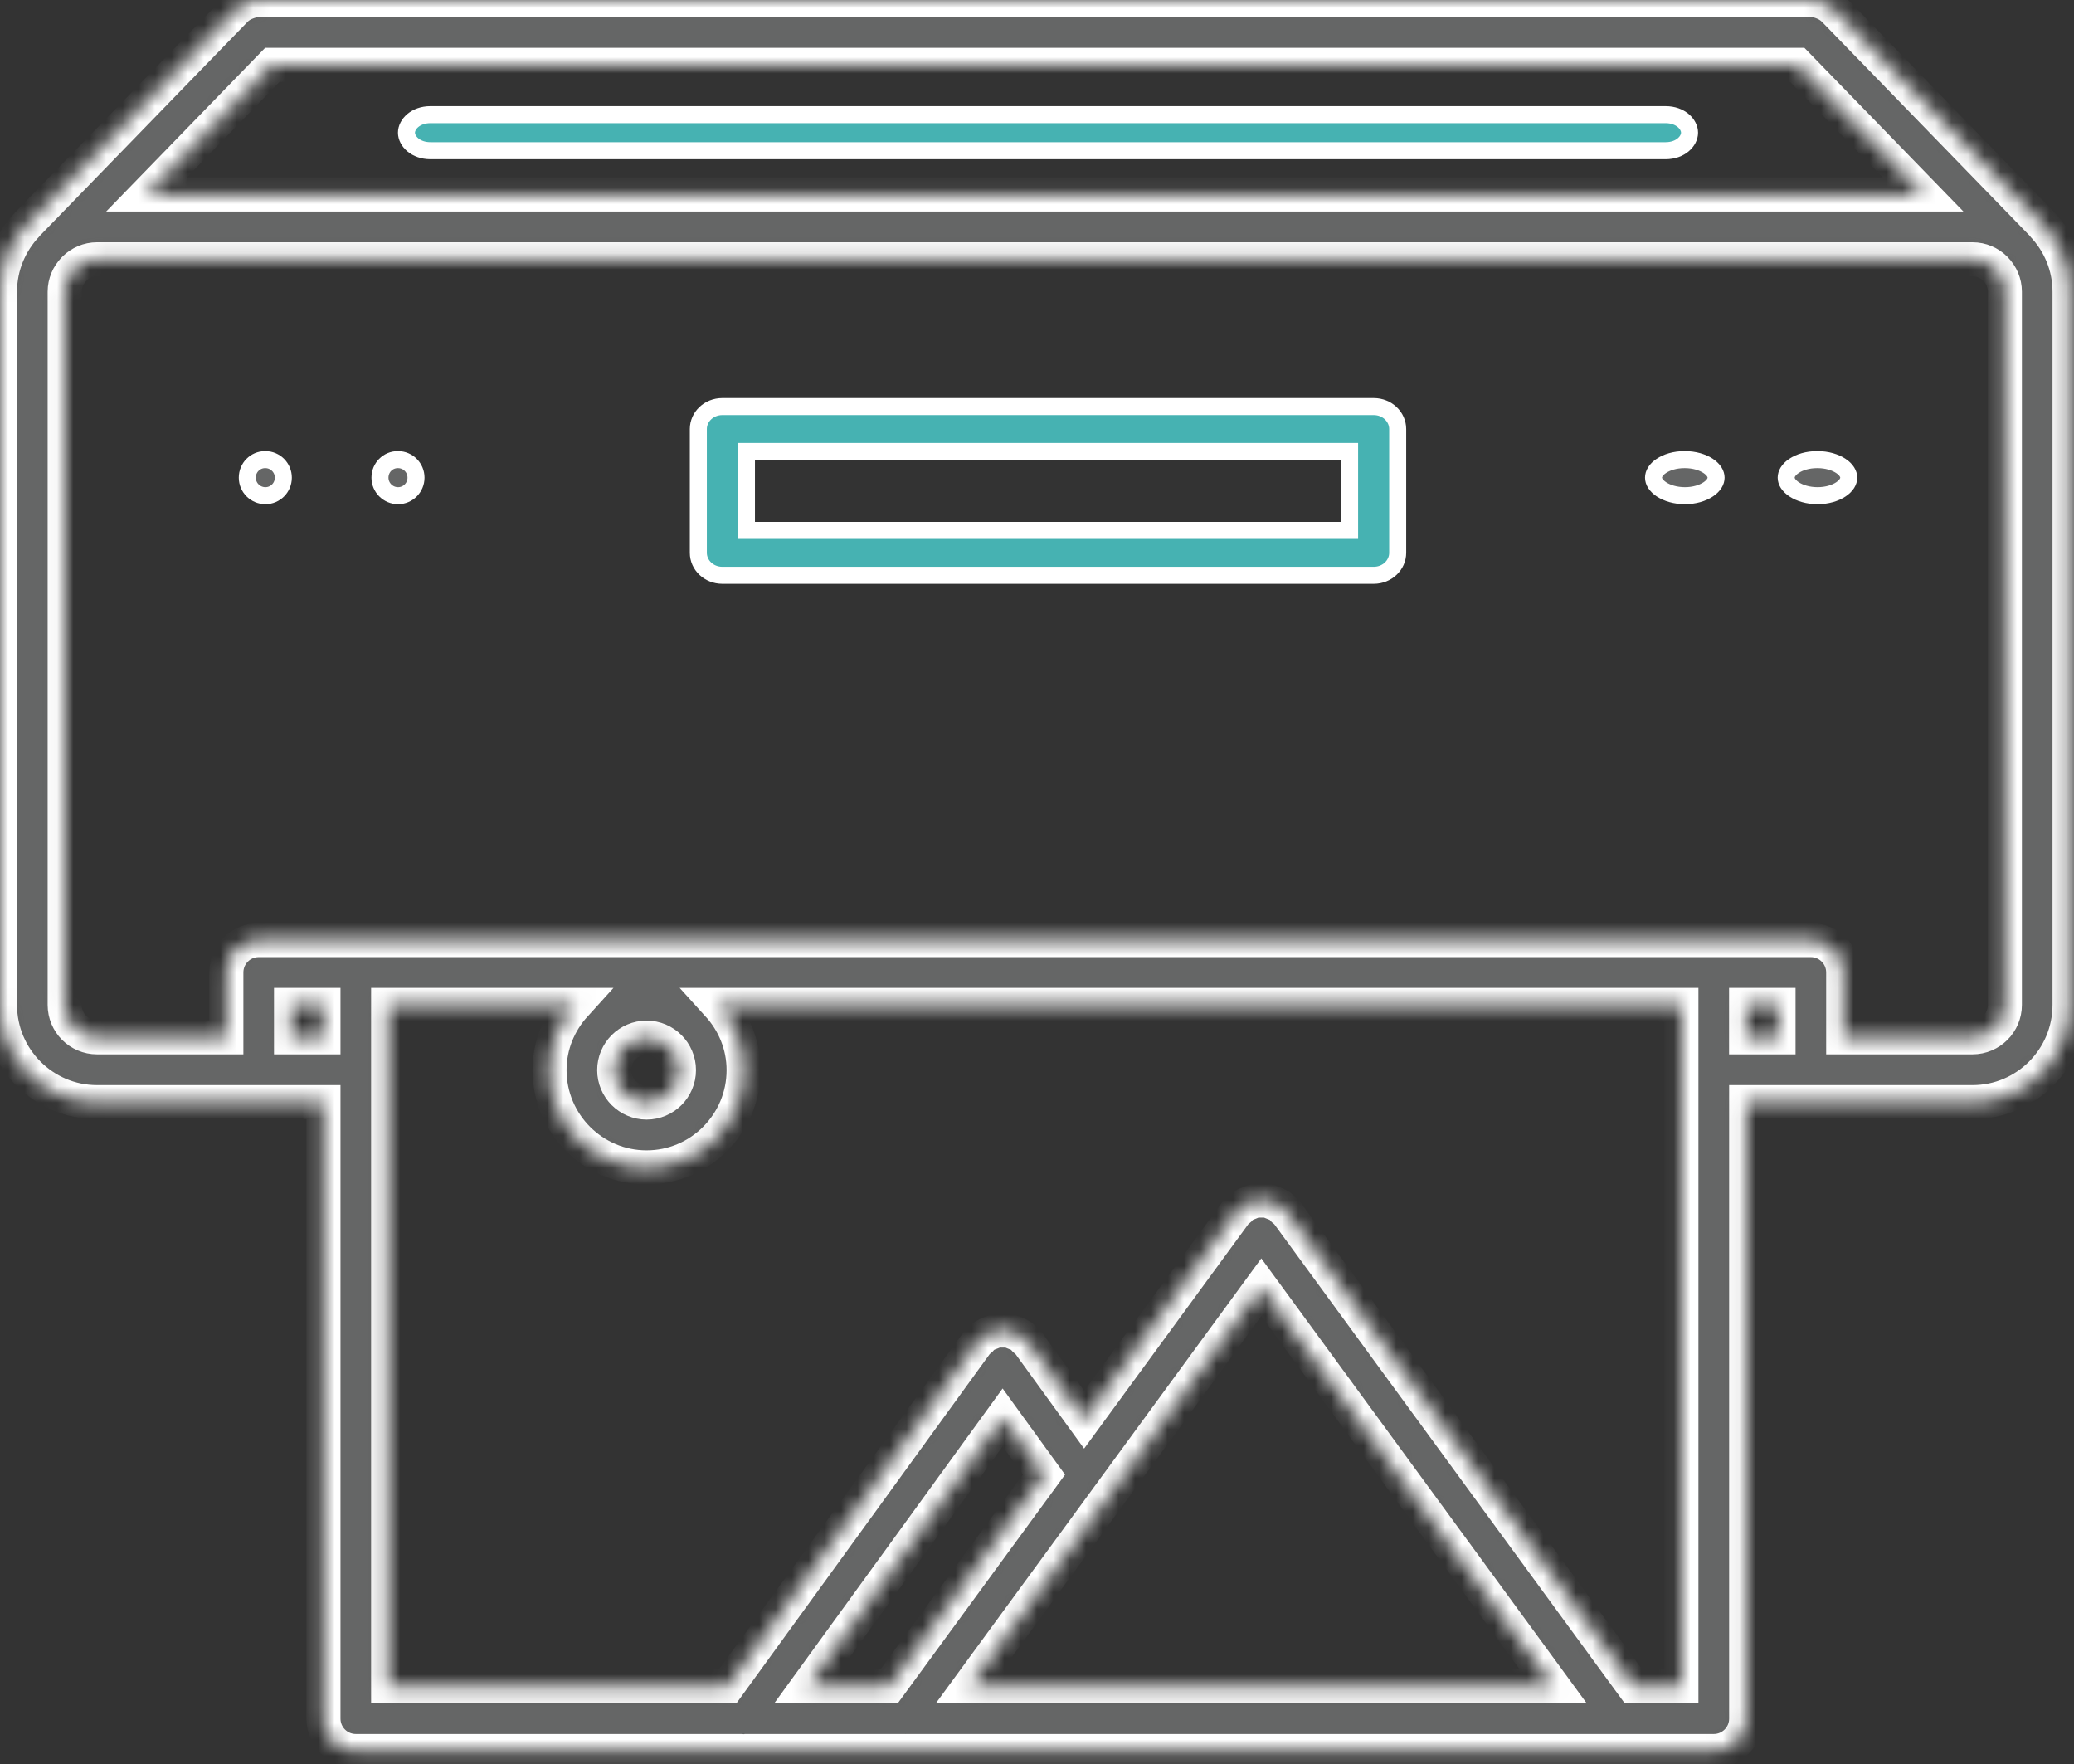<svg width="127" height="108" viewBox="0 0 127 108" fill="none" xmlns="http://www.w3.org/2000/svg">
<rect x="0" y="0" width="127" height="108" fill="#333333" stroke="none"/>
<mask id="path-1-inside-1" fill="white">
<path d="M125.064 13.736L125.001 13.671C124.991 13.661 124.981 13.651 124.971 13.641L112.307 0.601C112.303 0.597 112.299 0.597 112.297 0.593C112.095 0.389 111.845 0.24 111.574 0.139C111.356 0.058 111.128 0.004 110.899 0.002C110.895 0.002 110.891 0 110.887 0H15.841C15.835 0 15.831 0.004 15.825 0.004C15.611 0.004 15.401 0.06 15.197 0.129C14.908 0.23 14.643 0.379 14.431 0.591C14.429 0.597 14.425 0.597 14.421 0.601L1.774 13.625C1.75 13.649 1.729 13.671 1.705 13.695L1.665 13.736C1.655 13.746 1.653 13.76 1.643 13.77C0.632 14.838 0 16.274 0 17.86V61.526C0 64.808 2.665 67.479 5.94 67.479H19.807V105.223C19.807 106.32 20.692 107.207 21.787 107.207H45.402C45.452 107.211 45.501 107.231 45.551 107.231C45.586 107.231 45.616 107.209 45.65 107.207H55.424C55.434 107.207 55.441 107.211 55.449 107.211C55.455 107.211 55.461 107.207 55.467 107.207H99.002C99.008 107.207 99.014 107.211 99.02 107.211C99.028 107.211 99.036 107.207 99.046 107.207H104.944C106.039 107.207 106.925 106.32 106.925 105.223V67.479H120.787C124.063 67.479 126.728 64.808 126.728 61.526V17.86C126.728 16.282 126.102 14.855 125.1 13.79C125.084 13.774 125.08 13.752 125.064 13.736ZM16.677 3.969H110.051L117.762 11.907H8.968L16.677 3.969ZM17.821 63.51V61.526H19.807V63.51H17.821ZM61.394 86.785L63.928 90.282L54.447 103.239H49.456L61.394 86.785ZM77.235 78.81L95.105 103.239H59.362L77.235 78.81ZM100.016 103.239L78.835 74.285C78.765 74.19 78.668 74.137 78.585 74.059C78.52 73.996 78.478 73.915 78.403 73.857C78.379 73.839 78.351 73.837 78.328 73.821C78.199 73.734 78.058 73.686 77.918 73.631C77.815 73.591 77.72 73.543 77.617 73.522C77.486 73.496 77.353 73.504 77.221 73.506C77.096 73.506 76.979 73.496 76.858 73.519C76.748 73.541 76.648 73.593 76.542 73.635C76.403 73.688 76.264 73.738 76.14 73.823C76.116 73.839 76.09 73.841 76.068 73.857C75.999 73.909 75.96 73.982 75.9 74.043C75.811 74.125 75.708 74.182 75.635 74.284L66.388 86.921L62.998 82.249C62.928 82.15 62.827 82.094 62.742 82.015C62.677 81.949 62.633 81.868 62.556 81.811C62.534 81.795 62.512 81.795 62.491 81.779C62.36 81.692 62.215 81.642 62.069 81.586C61.97 81.549 61.877 81.499 61.776 81.477C61.651 81.453 61.528 81.465 61.404 81.463C61.271 81.463 61.14 81.453 61.011 81.479C60.914 81.499 60.825 81.547 60.728 81.582C60.58 81.636 60.433 81.689 60.297 81.781C60.277 81.795 60.253 81.797 60.233 81.811C60.158 81.866 60.114 81.945 60.049 82.011C59.964 82.092 59.863 82.15 59.792 82.249L44.565 103.239H23.767V61.526H35.212C34.252 62.583 33.65 63.976 33.65 65.518C33.65 68.8 36.317 71.472 39.593 71.472C42.868 71.472 45.535 68.8 45.535 65.518C45.535 63.978 44.933 62.583 43.973 61.526H102.96V103.239H100.016ZM41.575 65.518C41.575 66.614 40.686 67.503 39.593 67.503C38.499 67.503 37.61 66.614 37.61 65.518C37.61 64.421 38.499 63.53 39.593 63.53C40.686 63.53 41.575 64.421 41.575 65.518ZM106.921 61.526H108.907V63.51H106.921V61.526ZM122.768 61.526C122.768 62.621 121.88 63.51 120.787 63.51H112.867V59.541C112.867 58.444 111.982 57.557 110.887 57.557H15.841C14.746 57.557 13.861 58.444 13.861 59.541V63.51H5.94C4.847 63.51 3.96 62.621 3.96 61.526V17.86C3.96 17.326 4.176 16.846 4.519 16.491L4.568 16.439C4.925 16.094 5.406 15.876 5.94 15.876H120.787C121.326 15.876 121.813 16.094 122.17 16.445L122.201 16.479C122.55 16.836 122.768 17.322 122.768 17.86V61.526Z"/>
</mask>
<path d="M125.064 13.736L125.001 13.671C124.991 13.661 124.981 13.651 124.971 13.641L112.307 0.601C112.303 0.597 112.299 0.597 112.297 0.593C112.095 0.389 111.845 0.24 111.574 0.139C111.356 0.058 111.128 0.004 110.899 0.002C110.895 0.002 110.891 0 110.887 0H15.841C15.835 0 15.831 0.004 15.825 0.004C15.611 0.004 15.401 0.06 15.197 0.129C14.908 0.23 14.643 0.379 14.431 0.591C14.429 0.597 14.425 0.597 14.421 0.601L1.774 13.625C1.75 13.649 1.729 13.671 1.705 13.695L1.665 13.736C1.655 13.746 1.653 13.76 1.643 13.77C0.632 14.838 0 16.274 0 17.86V61.526C0 64.808 2.665 67.479 5.94 67.479H19.807V105.223C19.807 106.32 20.692 107.207 21.787 107.207H45.402C45.452 107.211 45.501 107.231 45.551 107.231C45.586 107.231 45.616 107.209 45.65 107.207H55.424C55.434 107.207 55.441 107.211 55.449 107.211C55.455 107.211 55.461 107.207 55.467 107.207H99.002C99.008 107.207 99.014 107.211 99.02 107.211C99.028 107.211 99.036 107.207 99.046 107.207H104.944C106.039 107.207 106.925 106.32 106.925 105.223V67.479H120.787C124.063 67.479 126.728 64.808 126.728 61.526V17.86C126.728 16.282 126.102 14.855 125.1 13.79C125.084 13.774 125.08 13.752 125.064 13.736ZM16.677 3.969H110.051L117.762 11.907H8.968L16.677 3.969ZM17.821 63.51V61.526H19.807V63.51H17.821ZM61.394 86.785L63.928 90.282L54.447 103.239H49.456L61.394 86.785ZM77.235 78.81L95.105 103.239H59.362L77.235 78.81ZM100.016 103.239L78.835 74.285C78.765 74.19 78.668 74.137 78.585 74.059C78.52 73.996 78.478 73.915 78.403 73.857C78.379 73.839 78.351 73.837 78.328 73.821C78.199 73.734 78.058 73.686 77.918 73.631C77.815 73.591 77.72 73.543 77.617 73.522C77.486 73.496 77.353 73.504 77.221 73.506C77.096 73.506 76.979 73.496 76.858 73.519C76.748 73.541 76.648 73.593 76.542 73.635C76.403 73.688 76.264 73.738 76.14 73.823C76.116 73.839 76.09 73.841 76.068 73.857C75.999 73.909 75.96 73.982 75.9 74.043C75.811 74.125 75.708 74.182 75.635 74.284L66.388 86.921L62.998 82.249C62.928 82.15 62.827 82.094 62.742 82.015C62.677 81.949 62.633 81.868 62.556 81.811C62.534 81.795 62.512 81.795 62.491 81.779C62.36 81.692 62.215 81.642 62.069 81.586C61.97 81.549 61.877 81.499 61.776 81.477C61.651 81.453 61.528 81.465 61.404 81.463C61.271 81.463 61.14 81.453 61.011 81.479C60.914 81.499 60.825 81.547 60.728 81.582C60.58 81.636 60.433 81.689 60.297 81.781C60.277 81.795 60.253 81.797 60.233 81.811C60.158 81.866 60.114 81.945 60.049 82.011C59.964 82.092 59.863 82.15 59.792 82.249L44.565 103.239H23.767V61.526H35.212C34.252 62.583 33.65 63.976 33.65 65.518C33.65 68.8 36.317 71.472 39.593 71.472C42.868 71.472 45.535 68.8 45.535 65.518C45.535 63.978 44.933 62.583 43.973 61.526H102.96V103.239H100.016ZM41.575 65.518C41.575 66.614 40.686 67.503 39.593 67.503C38.499 67.503 37.61 66.614 37.61 65.518C37.61 64.421 38.499 63.53 39.593 63.53C40.686 63.53 41.575 64.421 41.575 65.518ZM106.921 61.526H108.907V63.51H106.921V61.526ZM122.768 61.526C122.768 62.621 121.88 63.51 120.787 63.51H112.867V59.541C112.867 58.444 111.982 57.557 110.887 57.557H15.841C14.746 57.557 13.861 58.444 13.861 59.541V63.51H5.94C4.847 63.51 3.96 62.621 3.96 61.526V17.86C3.96 17.326 4.176 16.846 4.519 16.491L4.568 16.439C4.925 16.094 5.406 15.876 5.94 15.876H120.787C121.326 15.876 121.813 16.094 122.17 16.445L122.201 16.479C122.55 16.836 122.768 17.322 122.768 17.86V61.526Z" fill="#656666" stroke="white" stroke-width="2.085" mask="url(#path-1-inside-1)"/>
<path d="M101.99 9.227H26.36C25.443 9.227 24.89 8.64 24.89 8.123C24.89 7.607 25.443 7.02 26.36 7.02H101.99C102.907 7.02 103.459 7.607 103.459 8.123C103.459 8.64 102.907 9.227 101.99 9.227Z" fill="#46B2B2" stroke="white" stroke-width="1.042"/>
<path d="M16.233 28.141H16.249C16.856 28.141 17.35 28.634 17.35 29.245C17.35 29.856 16.857 30.348 16.251 30.348C15.64 30.348 15.143 29.853 15.143 29.245C15.143 28.629 15.631 28.141 16.233 28.141Z" fill="#656666" stroke="white" stroke-width="1.042"/>
<path d="M24.357 28.141H24.373C24.98 28.141 25.474 28.634 25.474 29.245C25.474 29.856 24.981 30.348 24.375 30.348C23.764 30.348 23.267 29.853 23.267 29.245C23.267 28.629 23.755 28.141 24.357 28.141Z" fill="#656666" stroke="white" stroke-width="1.042"/>
<path d="M111.271 28.141H111.295C111.878 28.141 112.382 28.3 112.726 28.529C113.073 28.761 113.207 29.024 113.207 29.245C113.207 29.466 113.073 29.729 112.727 29.96C112.384 30.19 111.88 30.348 111.298 30.348C110.714 30.348 110.206 30.189 109.86 29.96C109.51 29.727 109.376 29.464 109.376 29.245C109.376 29.02 109.509 28.758 109.851 28.528C110.189 28.299 110.689 28.141 111.271 28.141Z" fill="#656666" stroke="white" stroke-width="1.042"/>
<path d="M103.148 28.141H103.172C103.754 28.141 104.259 28.3 104.603 28.529C104.95 28.761 105.084 29.024 105.084 29.245C105.084 29.466 104.95 29.729 104.604 29.96C104.261 30.19 103.757 30.348 103.175 30.348C102.591 30.348 102.083 30.189 101.737 29.96C101.387 29.727 101.253 29.464 101.253 29.245C101.253 29.02 101.386 28.758 101.728 28.528C102.066 28.299 102.566 28.141 103.148 28.141Z" fill="#656666" stroke="white" stroke-width="1.042"/>
<path d="M82.121 32.474H82.642V31.953V28.162V27.64H82.121H46.229H45.708V28.162V31.953V32.474H46.229H82.121ZM44.235 24.892H84.115C84.954 24.892 85.587 25.532 85.587 26.266V33.848C85.587 34.584 84.955 35.222 84.115 35.222H44.235C43.395 35.222 42.762 34.584 42.762 33.848V26.266C42.762 25.53 43.395 24.892 44.235 24.892Z" fill="#46B2B2" stroke="white" stroke-width="1.042"/>
</svg>

